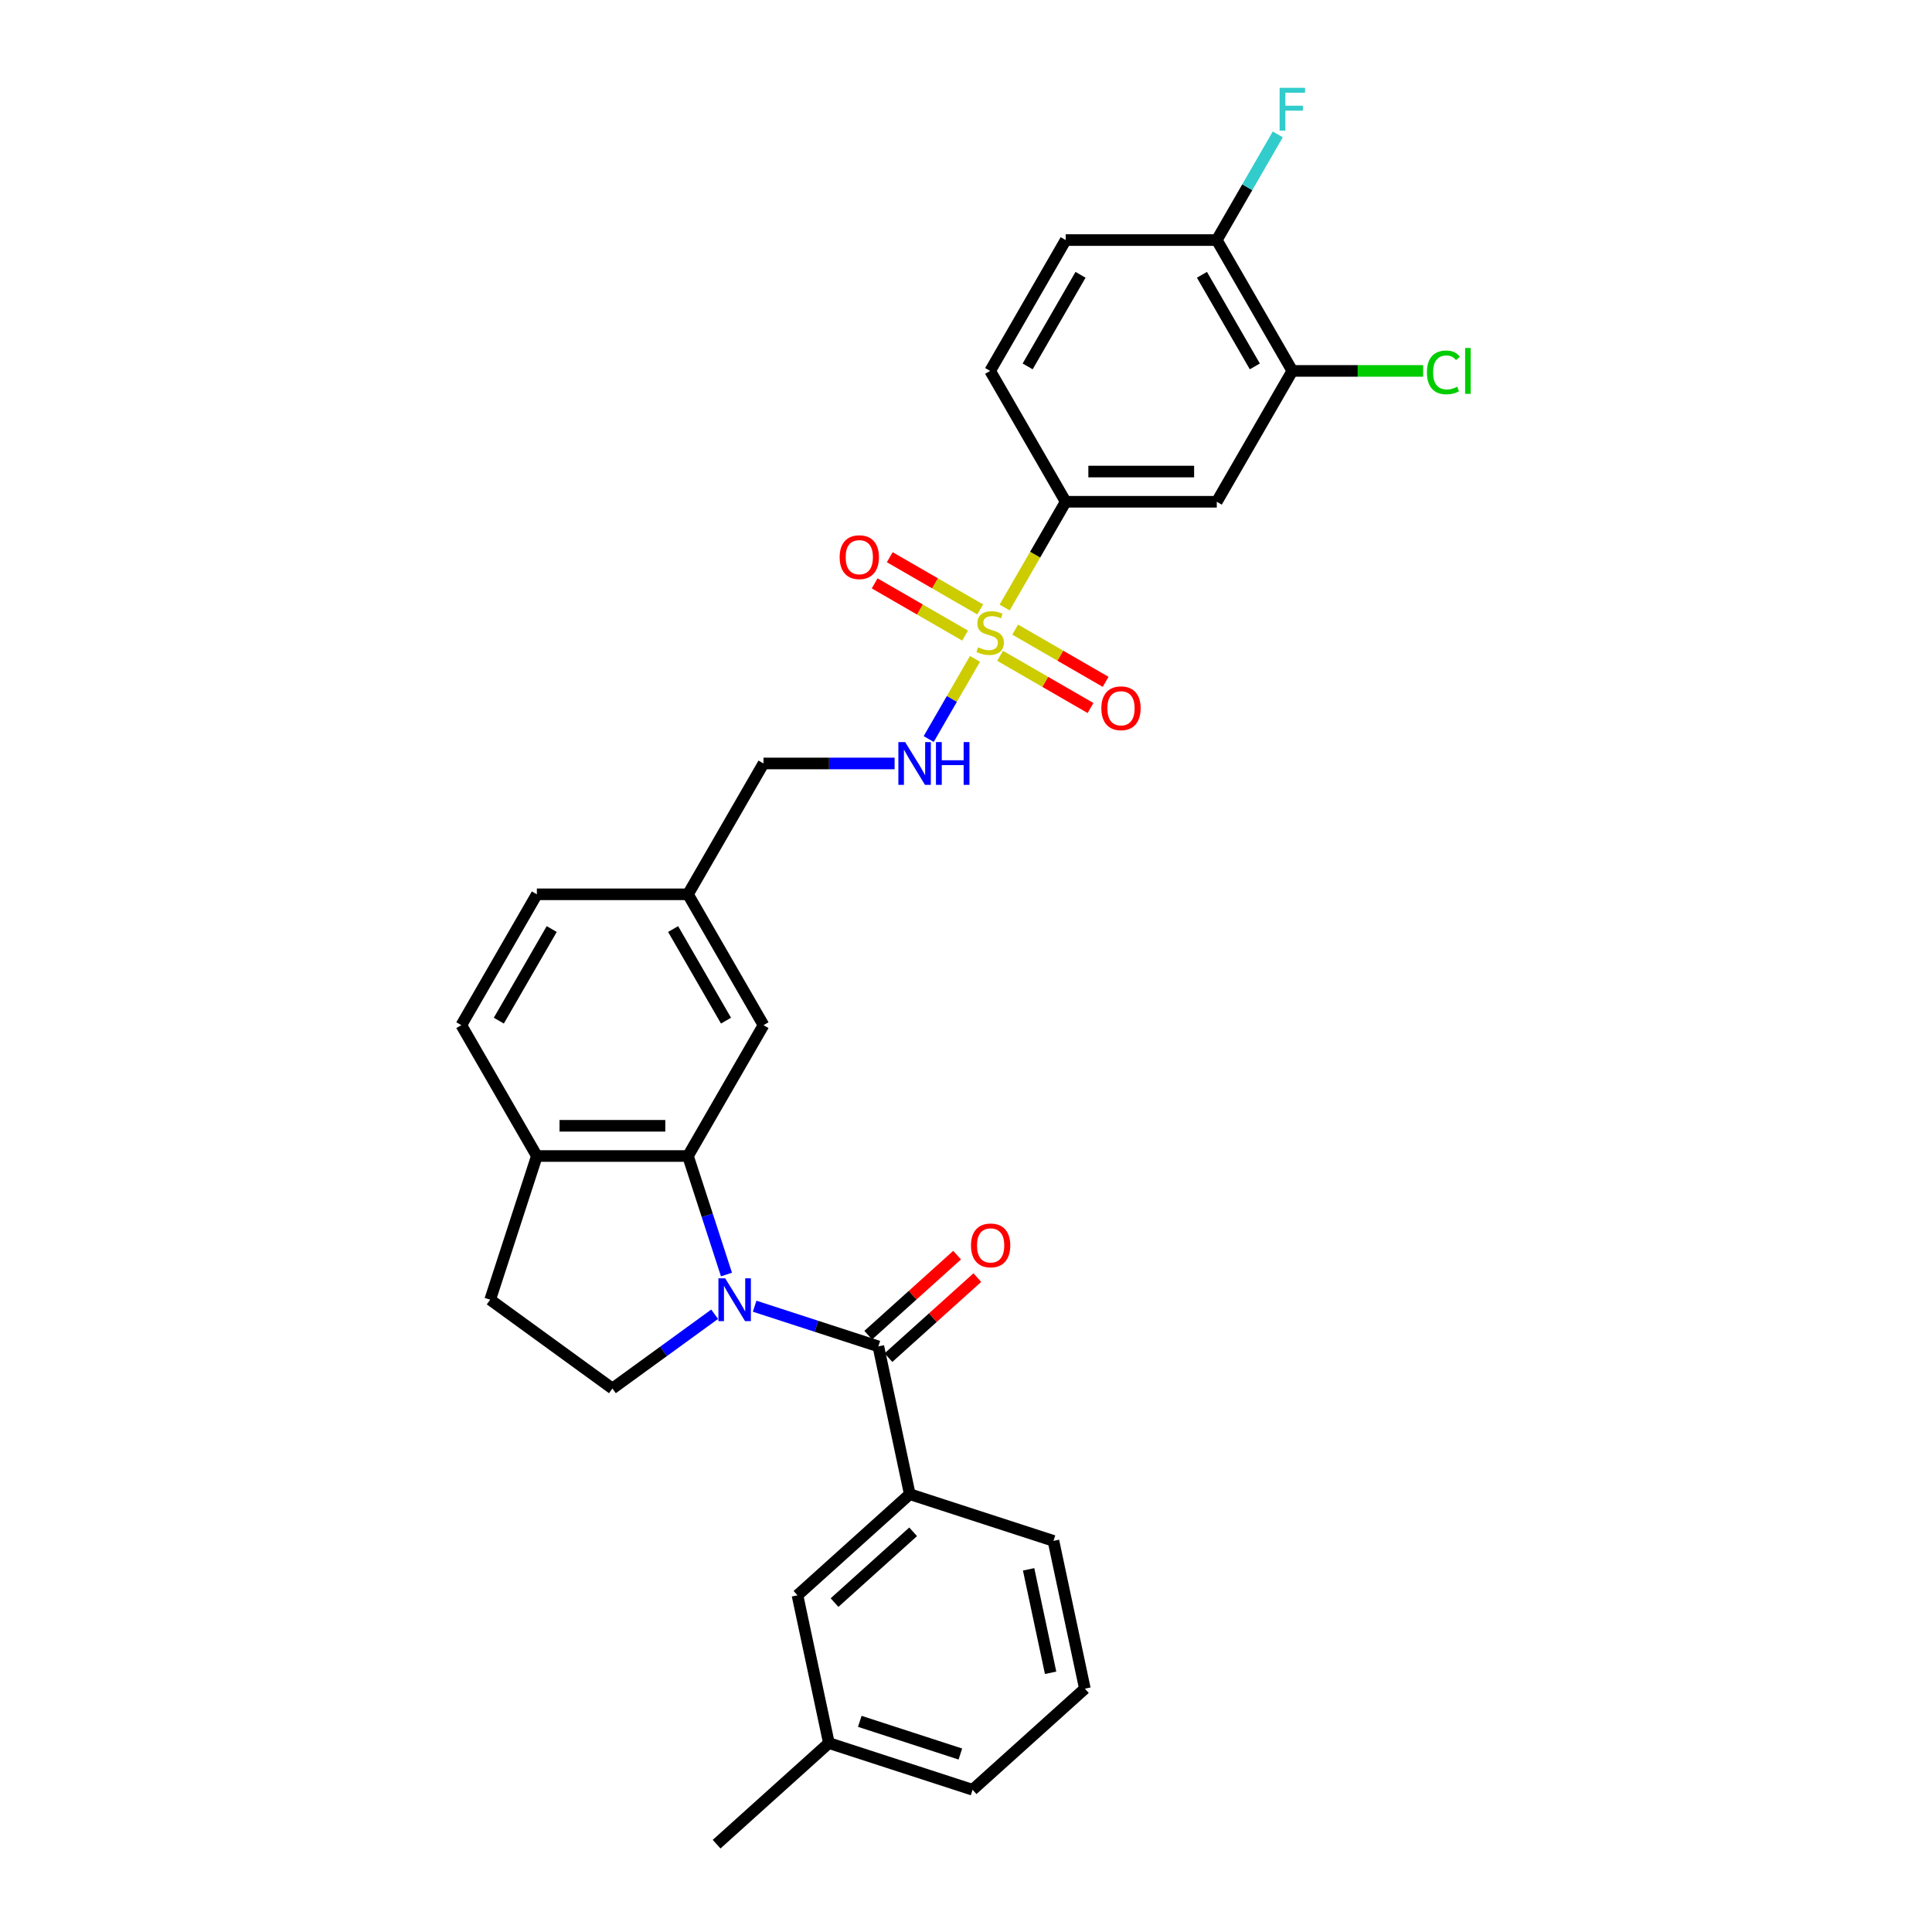 <?xml version='1.0' encoding='iso-8859-1'?>
<svg version='1.1' baseProfile='full'
              xmlns='http://www.w3.org/2000/svg'
                      xmlns:rdkit='http://www.rdkit.org/xml'
                      xmlns:xlink='http://www.w3.org/1999/xlink'
                  xml:space='preserve'
width='1000px' height='1000px' viewBox='0 0 1000 1000'>
<!-- END OF HEADER -->
<rect style='opacity:1.0;fill:#FFFFFF;stroke:none' width='1000' height='1000' x='0' y='0'> </rect>
<path class='bond-1' d='M 390.608,676.092 L 422.62,686.493' style='fill:none;fill-rule:evenodd;stroke:#0000FF;stroke-width:6px;stroke-linecap:butt;stroke-linejoin:miter;stroke-opacity:1' />
<path class='bond-1' d='M 422.62,686.493 L 454.631,696.894' style='fill:none;fill-rule:evenodd;stroke:#000000;stroke-width:6px;stroke-linecap:butt;stroke-linejoin:miter;stroke-opacity:1' />
<path class='bond-2' d='M 376.02,659.698 L 366.054,629.024' style='fill:none;fill-rule:evenodd;stroke:#0000FF;stroke-width:6px;stroke-linecap:butt;stroke-linejoin:miter;stroke-opacity:1' />
<path class='bond-2' d='M 366.054,629.024 L 356.087,598.35' style='fill:none;fill-rule:evenodd;stroke:#000000;stroke-width:6px;stroke-linecap:butt;stroke-linejoin:miter;stroke-opacity:1' />
<path class='bond-7' d='M 369.899,680.25 L 343.442,699.473' style='fill:none;fill-rule:evenodd;stroke:#0000FF;stroke-width:6px;stroke-linecap:butt;stroke-linejoin:miter;stroke-opacity:1' />
<path class='bond-7' d='M 343.442,699.473 L 316.984,718.695' style='fill:none;fill-rule:evenodd;stroke:#000000;stroke-width:6px;stroke-linecap:butt;stroke-linejoin:miter;stroke-opacity:1' />
<path class='bond-0' d='M 504.65,341.031 L 492.67,361.781' style='fill:none;fill-rule:evenodd;stroke:#CCCC00;stroke-width:6px;stroke-linecap:butt;stroke-linejoin:miter;stroke-opacity:1' />
<path class='bond-0' d='M 492.67,361.781 L 480.69,382.53' style='fill:none;fill-rule:evenodd;stroke:#0000FF;stroke-width:6px;stroke-linecap:butt;stroke-linejoin:miter;stroke-opacity:1' />
<path class='bond-3' d='M 520.001,314.441 L 535.801,287.076' style='fill:none;fill-rule:evenodd;stroke:#CCCC00;stroke-width:6px;stroke-linecap:butt;stroke-linejoin:miter;stroke-opacity:1' />
<path class='bond-3' d='M 535.801,287.076 L 551.6,259.711' style='fill:none;fill-rule:evenodd;stroke:#000000;stroke-width:6px;stroke-linecap:butt;stroke-linejoin:miter;stroke-opacity:1' />
<path class='bond-10' d='M 507.351,315.438 L 483.946,301.925' style='fill:none;fill-rule:evenodd;stroke:#CCCC00;stroke-width:6px;stroke-linecap:butt;stroke-linejoin:miter;stroke-opacity:1' />
<path class='bond-10' d='M 483.946,301.925 L 460.54,288.411' style='fill:none;fill-rule:evenodd;stroke:#FF0000;stroke-width:6px;stroke-linecap:butt;stroke-linejoin:miter;stroke-opacity:1' />
<path class='bond-10' d='M 499.531,328.983 L 476.125,315.47' style='fill:none;fill-rule:evenodd;stroke:#CCCC00;stroke-width:6px;stroke-linecap:butt;stroke-linejoin:miter;stroke-opacity:1' />
<path class='bond-10' d='M 476.125,315.47 L 452.72,301.957' style='fill:none;fill-rule:evenodd;stroke:#FF0000;stroke-width:6px;stroke-linecap:butt;stroke-linejoin:miter;stroke-opacity:1' />
<path class='bond-11' d='M 517.643,339.44 L 541.049,352.954' style='fill:none;fill-rule:evenodd;stroke:#CCCC00;stroke-width:6px;stroke-linecap:butt;stroke-linejoin:miter;stroke-opacity:1' />
<path class='bond-11' d='M 541.049,352.954 L 564.454,366.467' style='fill:none;fill-rule:evenodd;stroke:#FF0000;stroke-width:6px;stroke-linecap:butt;stroke-linejoin:miter;stroke-opacity:1' />
<path class='bond-11' d='M 525.464,325.895 L 548.869,339.408' style='fill:none;fill-rule:evenodd;stroke:#CCCC00;stroke-width:6px;stroke-linecap:butt;stroke-linejoin:miter;stroke-opacity:1' />
<path class='bond-11' d='M 548.869,339.408 L 572.275,352.921' style='fill:none;fill-rule:evenodd;stroke:#FF0000;stroke-width:6px;stroke-linecap:butt;stroke-linejoin:miter;stroke-opacity:1' />
<path class='bond-4' d='M 454.631,696.894 L 470.891,773.39' style='fill:none;fill-rule:evenodd;stroke:#000000;stroke-width:6px;stroke-linecap:butt;stroke-linejoin:miter;stroke-opacity:1' />
<path class='bond-13' d='M 459.864,702.706 L 482.862,681.998' style='fill:none;fill-rule:evenodd;stroke:#000000;stroke-width:6px;stroke-linecap:butt;stroke-linejoin:miter;stroke-opacity:1' />
<path class='bond-13' d='M 482.862,681.998 L 505.86,661.291' style='fill:none;fill-rule:evenodd;stroke:#FF0000;stroke-width:6px;stroke-linecap:butt;stroke-linejoin:miter;stroke-opacity:1' />
<path class='bond-13' d='M 449.398,691.082 L 472.396,670.375' style='fill:none;fill-rule:evenodd;stroke:#000000;stroke-width:6px;stroke-linecap:butt;stroke-linejoin:miter;stroke-opacity:1' />
<path class='bond-13' d='M 472.396,670.375 L 495.394,649.667' style='fill:none;fill-rule:evenodd;stroke:#FF0000;stroke-width:6px;stroke-linecap:butt;stroke-linejoin:miter;stroke-opacity:1' />
<path class='bond-9' d='M 356.087,598.35 L 277.882,598.35' style='fill:none;fill-rule:evenodd;stroke:#000000;stroke-width:6px;stroke-linecap:butt;stroke-linejoin:miter;stroke-opacity:1' />
<path class='bond-9' d='M 344.356,582.709 L 289.612,582.709' style='fill:none;fill-rule:evenodd;stroke:#000000;stroke-width:6px;stroke-linecap:butt;stroke-linejoin:miter;stroke-opacity:1' />
<path class='bond-12' d='M 356.087,598.35 L 395.189,530.622' style='fill:none;fill-rule:evenodd;stroke:#000000;stroke-width:6px;stroke-linecap:butt;stroke-linejoin:miter;stroke-opacity:1' />
<path class='bond-6' d='M 551.6,259.711 L 629.805,259.711' style='fill:none;fill-rule:evenodd;stroke:#000000;stroke-width:6px;stroke-linecap:butt;stroke-linejoin:miter;stroke-opacity:1' />
<path class='bond-6' d='M 563.331,244.07 L 618.074,244.07' style='fill:none;fill-rule:evenodd;stroke:#000000;stroke-width:6px;stroke-linecap:butt;stroke-linejoin:miter;stroke-opacity:1' />
<path class='bond-17' d='M 551.6,259.711 L 512.497,191.984' style='fill:none;fill-rule:evenodd;stroke:#000000;stroke-width:6px;stroke-linecap:butt;stroke-linejoin:miter;stroke-opacity:1' />
<path class='bond-15' d='M 470.891,773.39 L 412.773,825.72' style='fill:none;fill-rule:evenodd;stroke:#000000;stroke-width:6px;stroke-linecap:butt;stroke-linejoin:miter;stroke-opacity:1' />
<path class='bond-15' d='M 472.639,792.863 L 431.957,829.494' style='fill:none;fill-rule:evenodd;stroke:#000000;stroke-width:6px;stroke-linecap:butt;stroke-linejoin:miter;stroke-opacity:1' />
<path class='bond-26' d='M 470.891,773.39 L 545.268,797.557' style='fill:none;fill-rule:evenodd;stroke:#000000;stroke-width:6px;stroke-linecap:butt;stroke-linejoin:miter;stroke-opacity:1' />
<path class='bond-5' d='M 463.04,395.167 L 429.115,395.167' style='fill:none;fill-rule:evenodd;stroke:#0000FF;stroke-width:6px;stroke-linecap:butt;stroke-linejoin:miter;stroke-opacity:1' />
<path class='bond-5' d='M 429.115,395.167 L 395.189,395.167' style='fill:none;fill-rule:evenodd;stroke:#000000;stroke-width:6px;stroke-linecap:butt;stroke-linejoin:miter;stroke-opacity:1' />
<path class='bond-8' d='M 629.805,259.711 L 668.908,191.984' style='fill:none;fill-rule:evenodd;stroke:#000000;stroke-width:6px;stroke-linecap:butt;stroke-linejoin:miter;stroke-opacity:1' />
<path class='bond-16' d='M 316.984,718.695 L 253.715,672.727' style='fill:none;fill-rule:evenodd;stroke:#000000;stroke-width:6px;stroke-linecap:butt;stroke-linejoin:miter;stroke-opacity:1' />
<path class='bond-22' d='M 668.908,191.984 L 702.763,191.984' style='fill:none;fill-rule:evenodd;stroke:#000000;stroke-width:6px;stroke-linecap:butt;stroke-linejoin:miter;stroke-opacity:1' />
<path class='bond-22' d='M 702.763,191.984 L 736.618,191.984' style='fill:none;fill-rule:evenodd;stroke:#00CC00;stroke-width:6px;stroke-linecap:butt;stroke-linejoin:miter;stroke-opacity:1' />
<path class='bond-33' d='M 668.908,191.984 L 629.805,124.256' style='fill:none;fill-rule:evenodd;stroke:#000000;stroke-width:6px;stroke-linecap:butt;stroke-linejoin:miter;stroke-opacity:1' />
<path class='bond-33' d='M 649.497,189.645 L 622.125,142.236' style='fill:none;fill-rule:evenodd;stroke:#000000;stroke-width:6px;stroke-linecap:butt;stroke-linejoin:miter;stroke-opacity:1' />
<path class='bond-19' d='M 277.882,598.35 L 238.779,530.622' style='fill:none;fill-rule:evenodd;stroke:#000000;stroke-width:6px;stroke-linecap:butt;stroke-linejoin:miter;stroke-opacity:1' />
<path class='bond-30' d='M 277.882,598.35 L 253.715,672.727' style='fill:none;fill-rule:evenodd;stroke:#000000;stroke-width:6px;stroke-linecap:butt;stroke-linejoin:miter;stroke-opacity:1' />
<path class='bond-20' d='M 395.189,530.622 L 356.087,462.894' style='fill:none;fill-rule:evenodd;stroke:#000000;stroke-width:6px;stroke-linecap:butt;stroke-linejoin:miter;stroke-opacity:1' />
<path class='bond-20' d='M 375.778,528.283 L 348.407,480.874' style='fill:none;fill-rule:evenodd;stroke:#000000;stroke-width:6px;stroke-linecap:butt;stroke-linejoin:miter;stroke-opacity:1' />
<path class='bond-14' d='M 629.805,124.256 L 551.6,124.256' style='fill:none;fill-rule:evenodd;stroke:#000000;stroke-width:6px;stroke-linecap:butt;stroke-linejoin:miter;stroke-opacity:1' />
<path class='bond-23' d='M 629.805,124.256 L 645.595,96.907' style='fill:none;fill-rule:evenodd;stroke:#000000;stroke-width:6px;stroke-linecap:butt;stroke-linejoin:miter;stroke-opacity:1' />
<path class='bond-23' d='M 645.595,96.907 L 661.385,69.557' style='fill:none;fill-rule:evenodd;stroke:#33CCCC;stroke-width:6px;stroke-linecap:butt;stroke-linejoin:miter;stroke-opacity:1' />
<path class='bond-24' d='M 412.773,825.72 L 429.033,902.216' style='fill:none;fill-rule:evenodd;stroke:#000000;stroke-width:6px;stroke-linecap:butt;stroke-linejoin:miter;stroke-opacity:1' />
<path class='bond-18' d='M 512.497,191.984 L 551.6,124.256' style='fill:none;fill-rule:evenodd;stroke:#000000;stroke-width:6px;stroke-linecap:butt;stroke-linejoin:miter;stroke-opacity:1' />
<path class='bond-18' d='M 531.908,189.645 L 559.28,142.236' style='fill:none;fill-rule:evenodd;stroke:#000000;stroke-width:6px;stroke-linecap:butt;stroke-linejoin:miter;stroke-opacity:1' />
<path class='bond-31' d='M 238.779,530.622 L 277.882,462.894' style='fill:none;fill-rule:evenodd;stroke:#000000;stroke-width:6px;stroke-linecap:butt;stroke-linejoin:miter;stroke-opacity:1' />
<path class='bond-31' d='M 258.19,528.283 L 285.562,480.874' style='fill:none;fill-rule:evenodd;stroke:#000000;stroke-width:6px;stroke-linecap:butt;stroke-linejoin:miter;stroke-opacity:1' />
<path class='bond-21' d='M 356.087,462.894 L 395.189,395.167' style='fill:none;fill-rule:evenodd;stroke:#000000;stroke-width:6px;stroke-linecap:butt;stroke-linejoin:miter;stroke-opacity:1' />
<path class='bond-25' d='M 356.087,462.894 L 277.882,462.894' style='fill:none;fill-rule:evenodd;stroke:#000000;stroke-width:6px;stroke-linecap:butt;stroke-linejoin:miter;stroke-opacity:1' />
<path class='bond-29' d='M 429.033,902.216 L 370.915,954.545' style='fill:none;fill-rule:evenodd;stroke:#000000;stroke-width:6px;stroke-linecap:butt;stroke-linejoin:miter;stroke-opacity:1' />
<path class='bond-32' d='M 429.033,902.216 L 503.41,926.383' style='fill:none;fill-rule:evenodd;stroke:#000000;stroke-width:6px;stroke-linecap:butt;stroke-linejoin:miter;stroke-opacity:1' />
<path class='bond-32' d='M 445.023,890.965 L 497.087,907.882' style='fill:none;fill-rule:evenodd;stroke:#000000;stroke-width:6px;stroke-linecap:butt;stroke-linejoin:miter;stroke-opacity:1' />
<path class='bond-27' d='M 545.268,797.557 L 561.528,874.053' style='fill:none;fill-rule:evenodd;stroke:#000000;stroke-width:6px;stroke-linecap:butt;stroke-linejoin:miter;stroke-opacity:1' />
<path class='bond-27' d='M 532.408,812.283 L 543.79,865.831' style='fill:none;fill-rule:evenodd;stroke:#000000;stroke-width:6px;stroke-linecap:butt;stroke-linejoin:miter;stroke-opacity:1' />
<path class='bond-28' d='M 561.528,874.053 L 503.41,926.383' style='fill:none;fill-rule:evenodd;stroke:#000000;stroke-width:6px;stroke-linecap:butt;stroke-linejoin:miter;stroke-opacity:1' />
<path  class='atom-0' d='M 375.358 661.653
L 382.615 673.384
Q 383.335 674.542, 384.492 676.638
Q 385.65 678.733, 385.712 678.859
L 385.712 661.653
L 388.653 661.653
L 388.653 683.801
L 385.618 683.801
L 377.829 670.976
Q 376.922 669.474, 375.952 667.753
Q 375.014 666.033, 374.732 665.501
L 374.732 683.801
L 371.854 683.801
L 371.854 661.653
L 375.358 661.653
' fill='#0000FF'/>
<path  class='atom-1' d='M 506.241 335.041
Q 506.491 335.134, 507.523 335.572
Q 508.556 336.01, 509.682 336.292
Q 510.839 336.542, 511.965 336.542
Q 514.061 336.542, 515.281 335.541
Q 516.501 334.509, 516.501 332.726
Q 516.501 331.506, 515.876 330.755
Q 515.281 330.004, 514.343 329.598
Q 513.404 329.191, 511.84 328.722
Q 509.869 328.127, 508.681 327.564
Q 507.523 327.001, 506.679 325.812
Q 505.865 324.624, 505.865 322.622
Q 505.865 319.838, 507.742 318.117
Q 509.651 316.397, 513.404 316.397
Q 515.969 316.397, 518.879 317.617
L 518.159 320.025
Q 515.5 318.93, 513.498 318.93
Q 511.34 318.93, 510.151 319.838
Q 508.962 320.713, 508.994 322.246
Q 508.994 323.435, 509.588 324.154
Q 510.214 324.874, 511.089 325.281
Q 511.997 325.687, 513.498 326.157
Q 515.5 326.782, 516.689 327.408
Q 517.878 328.033, 518.722 329.316
Q 519.598 330.567, 519.598 332.726
Q 519.598 335.791, 517.534 337.449
Q 515.5 339.076, 512.091 339.076
Q 510.12 339.076, 508.618 338.638
Q 507.148 338.231, 505.396 337.512
L 506.241 335.041
' fill='#CCCC00'/>
<path  class='atom-6' d='M 468.499 384.093
L 475.756 395.824
Q 476.476 396.981, 477.633 399.077
Q 478.791 401.173, 478.853 401.298
L 478.853 384.093
L 481.794 384.093
L 481.794 406.241
L 478.759 406.241
L 470.97 393.415
Q 470.063 391.913, 469.093 390.193
Q 468.155 388.472, 467.873 387.941
L 467.873 406.241
L 464.995 406.241
L 464.995 384.093
L 468.499 384.093
' fill='#0000FF'/>
<path  class='atom-6' d='M 484.453 384.093
L 487.456 384.093
L 487.456 393.509
L 498.78 393.509
L 498.78 384.093
L 501.783 384.093
L 501.783 406.241
L 498.78 406.241
L 498.78 396.011
L 487.456 396.011
L 487.456 406.241
L 484.453 406.241
L 484.453 384.093
' fill='#0000FF'/>
<path  class='atom-11' d='M 434.603 288.399
Q 434.603 283.081, 437.231 280.109
Q 439.858 277.138, 444.77 277.138
Q 449.681 277.138, 452.308 280.109
Q 454.936 283.081, 454.936 288.399
Q 454.936 293.78, 452.277 296.845
Q 449.618 299.88, 444.77 299.88
Q 439.89 299.88, 437.231 296.845
Q 434.603 293.811, 434.603 288.399
M 444.77 297.377
Q 448.148 297.377, 449.962 295.125
Q 451.808 292.841, 451.808 288.399
Q 451.808 284.051, 449.962 281.861
Q 448.148 279.64, 444.77 279.64
Q 441.391 279.64, 439.545 281.83
Q 437.731 284.02, 437.731 288.399
Q 437.731 292.872, 439.545 295.125
Q 441.391 297.377, 444.77 297.377
' fill='#FF0000'/>
<path  class='atom-12' d='M 570.058 366.604
Q 570.058 361.286, 572.686 358.315
Q 575.314 355.343, 580.225 355.343
Q 585.136 355.343, 587.764 358.315
Q 590.392 361.286, 590.392 366.604
Q 590.392 371.985, 587.733 375.05
Q 585.074 378.085, 580.225 378.085
Q 575.345 378.085, 572.686 375.05
Q 570.058 372.016, 570.058 366.604
M 580.225 375.582
Q 583.603 375.582, 585.418 373.33
Q 587.263 371.046, 587.263 366.604
Q 587.263 362.256, 585.418 360.066
Q 583.603 357.845, 580.225 357.845
Q 576.846 357.845, 575.001 360.035
Q 573.186 362.225, 573.186 366.604
Q 573.186 371.078, 575.001 373.33
Q 576.846 375.582, 580.225 375.582
' fill='#FF0000'/>
<path  class='atom-14' d='M 502.582 644.627
Q 502.582 639.309, 505.21 636.337
Q 507.838 633.366, 512.749 633.366
Q 517.66 633.366, 520.288 636.337
Q 522.916 639.309, 522.916 644.627
Q 522.916 650.008, 520.257 653.073
Q 517.598 656.108, 512.749 656.108
Q 507.869 656.108, 505.21 653.073
Q 502.582 650.039, 502.582 644.627
M 512.749 653.605
Q 516.127 653.605, 517.942 651.353
Q 519.787 649.069, 519.787 644.627
Q 519.787 640.279, 517.942 638.089
Q 516.127 635.868, 512.749 635.868
Q 509.37 635.868, 507.525 638.058
Q 505.71 640.248, 505.71 644.627
Q 505.71 649.1, 507.525 651.353
Q 509.37 653.605, 512.749 653.605
' fill='#FF0000'/>
<path  class='atom-23' d='M 738.573 192.75
Q 738.573 187.245, 741.138 184.367
Q 743.734 181.457, 748.646 181.457
Q 753.213 181.457, 755.653 184.679
L 753.588 186.369
Q 751.805 184.022, 748.646 184.022
Q 745.298 184.022, 743.515 186.275
Q 741.763 188.496, 741.763 192.75
Q 741.763 197.13, 743.578 199.382
Q 745.424 201.634, 748.99 201.634
Q 751.43 201.634, 754.276 200.164
L 755.152 202.51
Q 753.995 203.261, 752.243 203.699
Q 750.491 204.137, 748.552 204.137
Q 743.734 204.137, 741.138 201.196
Q 738.573 198.256, 738.573 192.75
' fill='#00CC00'/>
<path  class='atom-23' d='M 758.343 180.112
L 761.221 180.112
L 761.221 203.855
L 758.343 203.855
L 758.343 180.112
' fill='#00CC00'/>
<path  class='atom-24' d='M 662.323 45.455
L 675.492 45.455
L 675.492 47.988
L 665.294 47.988
L 665.294 54.714
L 674.366 54.714
L 674.366 57.279
L 665.294 57.279
L 665.294 67.602
L 662.323 67.602
L 662.323 45.455
' fill='#33CCCC'/>
</svg>
